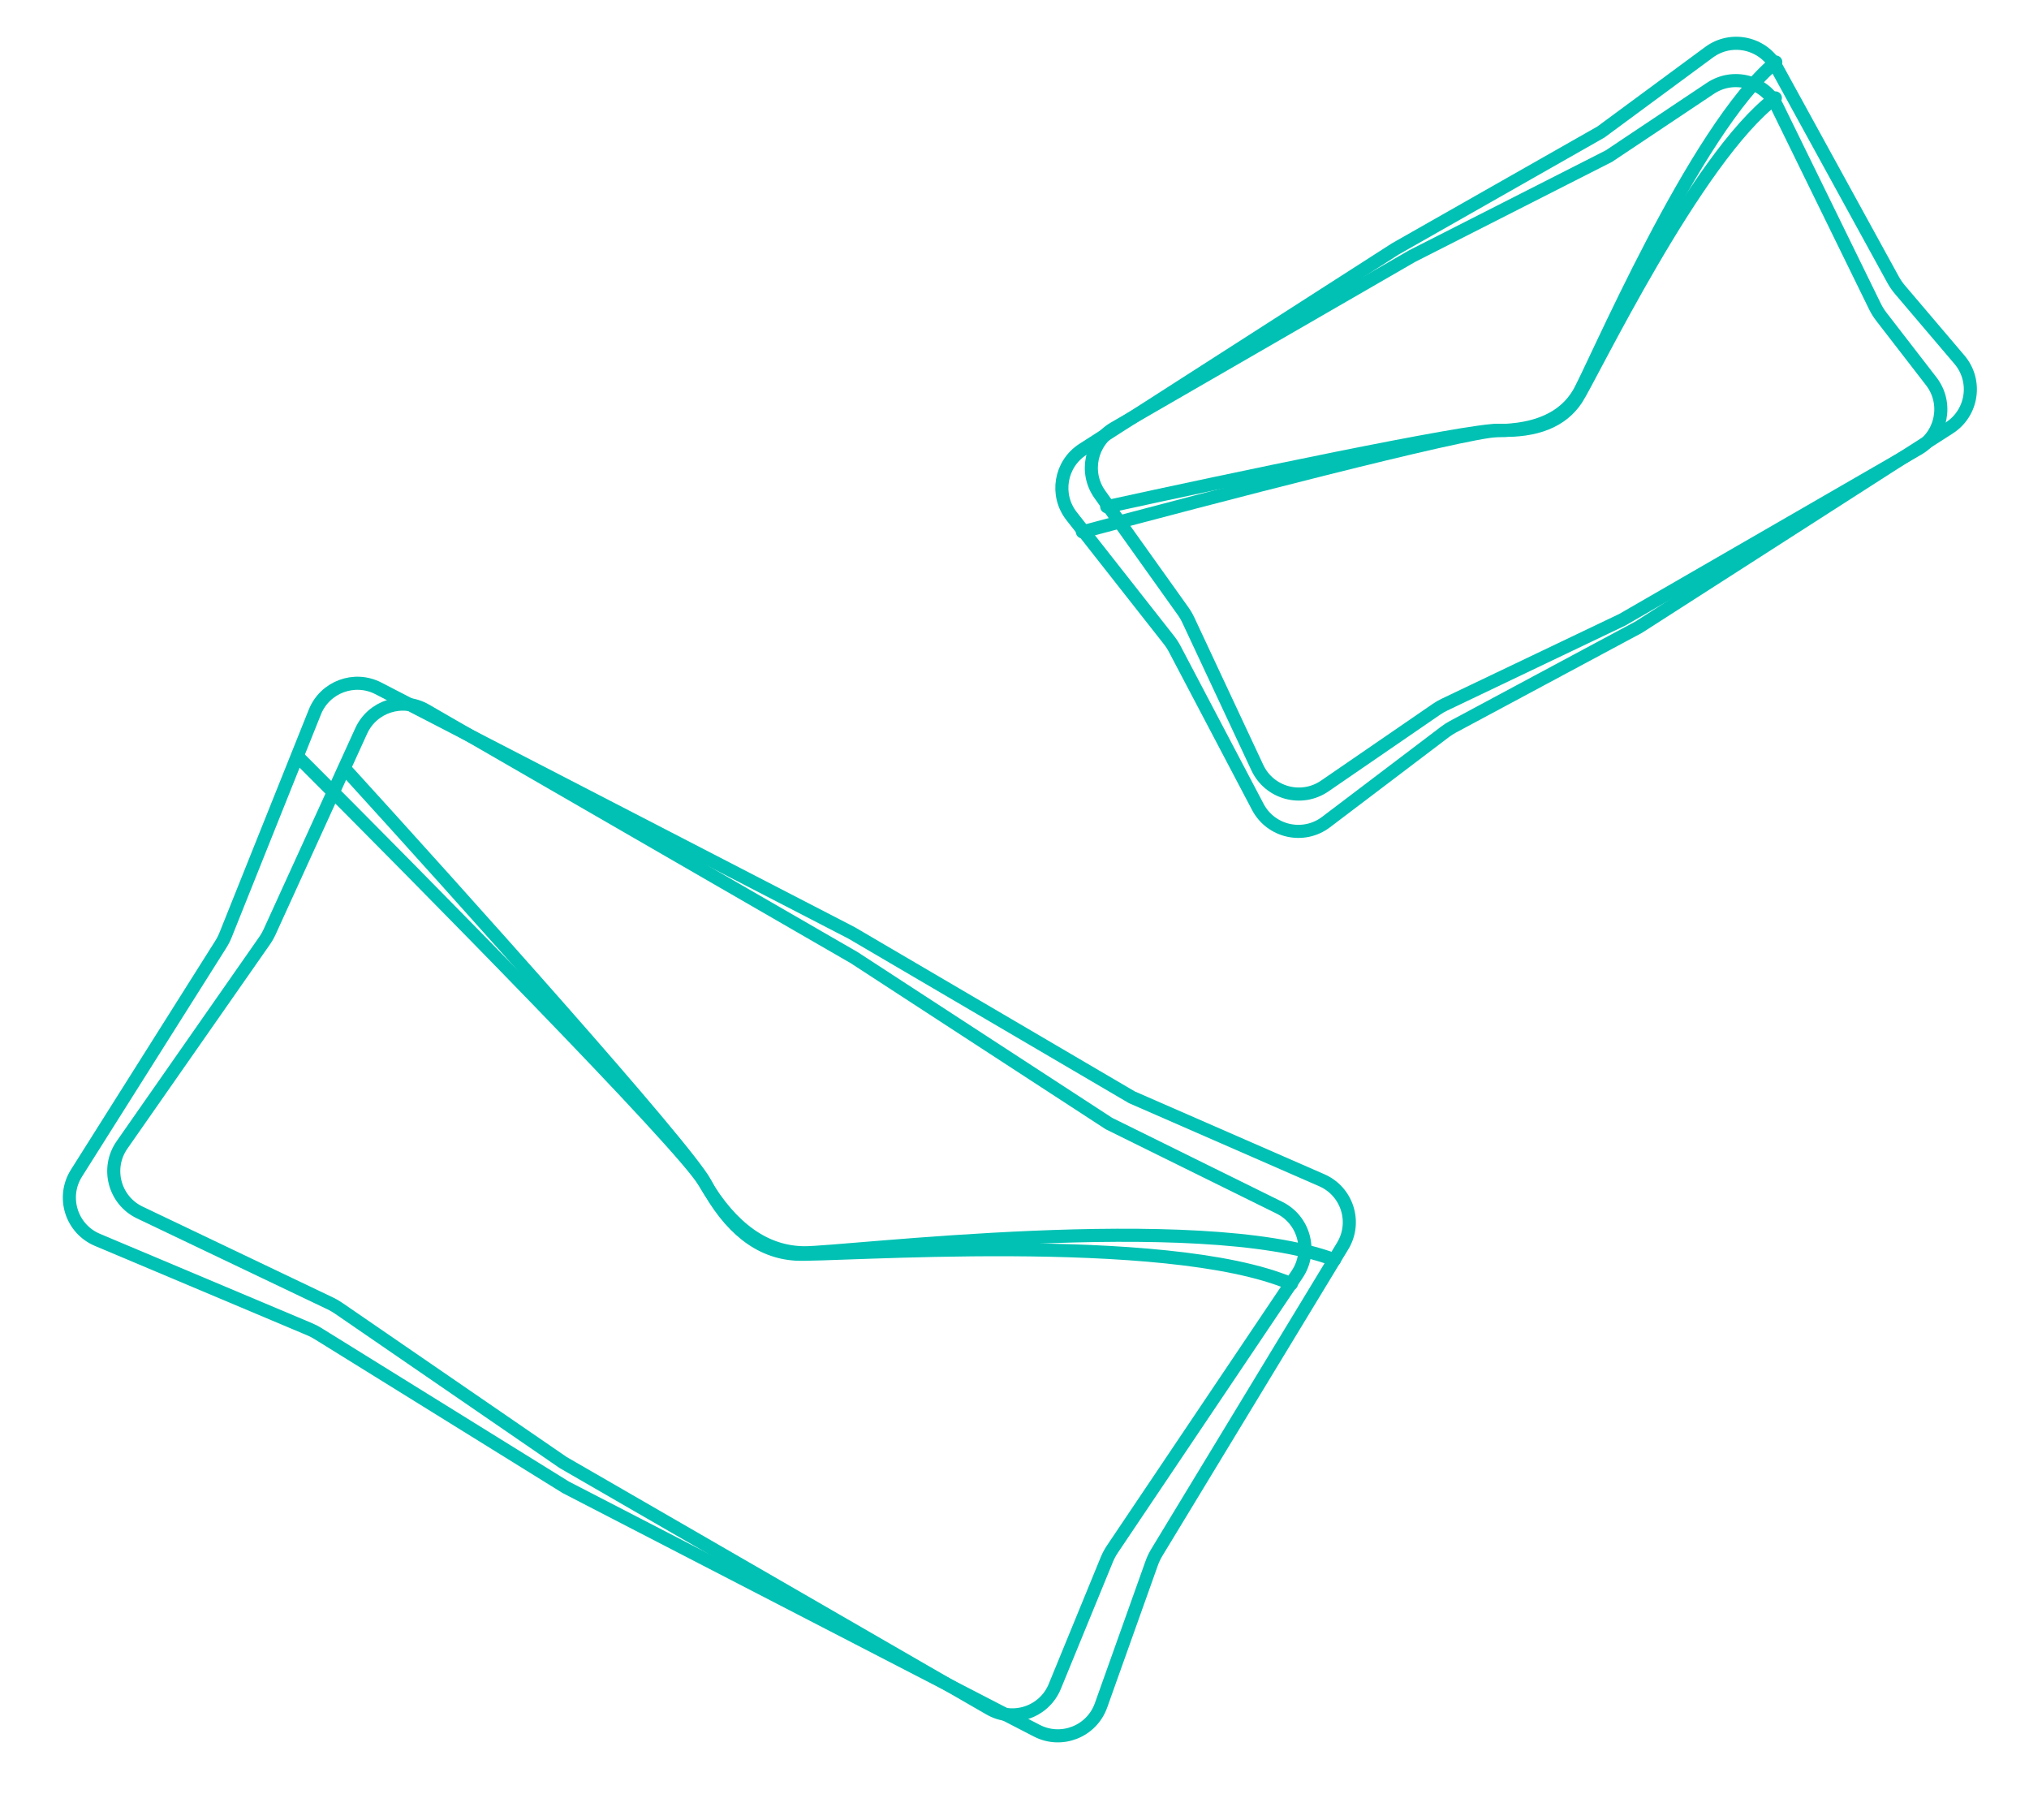 <svg width="155" height="139" viewBox="0 0 155 139" fill="none" xmlns="http://www.w3.org/2000/svg">
<path d="M84.683 85.791L84.708 85.808L84.734 85.821L97.736 92.238C99.635 93.175 100.273 95.572 99.091 97.329L84.978 118.318C84.808 118.571 84.664 118.84 84.549 119.122L80.578 128.802C79.773 130.763 77.425 131.565 75.589 130.505L43.023 111.703L25.852 99.908C25.659 99.775 25.455 99.658 25.243 99.556L10.682 92.607C8.732 91.676 8.083 89.217 9.321 87.444L20.2 71.864C20.357 71.64 20.492 71.403 20.605 71.154L27.593 55.827C28.45 53.947 30.739 53.215 32.528 54.247L65.25 73.139L84.683 85.791Z" stroke="#00C1B3"/>
<path d="M26.316 58.683C34.896 68.095 52.421 87.609 53.887 90.366C55.719 93.812 58.02 95.618 60.79 95.785C63.561 95.951 89.074 93.961 98.653 98.057" stroke="#00C1B3" stroke-linecap="round" stroke-linejoin="round"/>
<path d="M86.435 83.788L86.461 83.803L86.488 83.815L100.977 90.143C102.918 90.99 103.668 93.355 102.569 95.165L88.371 118.571C88.213 118.832 88.082 119.107 87.98 119.394L84.109 130.25C83.397 132.246 81.089 133.157 79.206 132.184L43.218 113.592L24.278 101.845C24.078 101.721 23.869 101.613 23.652 101.522L7.442 94.695C5.45 93.856 4.687 91.43 5.84 89.602L16.864 72.129C17.01 71.899 17.134 71.655 17.236 71.401L24.052 54.384C24.82 52.467 27.073 51.628 28.908 52.576L65.055 71.251L86.435 83.788Z" stroke="#00C1B3"/>
<path d="M22.751 57.791C32.38 67.412 52.065 87.37 53.767 90.24C55.895 93.828 58.443 95.641 61.409 95.681C64.375 95.72 91.514 92.321 101.944 96.216" stroke="#00C1B3" stroke-linecap="round" stroke-linejoin="round"/>
<path d="M122.885 11.935L122.912 11.921L122.936 11.905L130.662 6.746C132.424 5.57 134.818 6.216 135.749 8.118L143.235 23.41C143.368 23.683 143.53 23.942 143.716 24.183L147.534 29.124C148.83 30.801 148.35 33.236 146.515 34.295L123.93 47.334L110.347 53.818C110.135 53.919 109.931 54.036 109.737 54.169L101.203 60.031C99.422 61.255 96.968 60.587 96.052 58.63L90.786 47.376C90.671 47.128 90.533 46.892 90.374 46.67L84.021 37.761C82.822 36.079 83.332 33.73 85.121 32.697L107.861 19.568L122.885 11.935Z" stroke="#00C1B3"/>
<path d="M84.547 38.703C93.59 36.723 112.243 32.783 114.511 32.862C117.347 32.961 119.32 32.169 120.432 30.486C121.543 28.802 129.563 12.018 135.623 7.477" stroke="#00C1B3" stroke-linecap="round" stroke-linejoin="round"/>
<path d="M122.265 10.102L122.291 10.088L122.315 10.07L130.559 3.99C132.264 2.733 134.686 3.266 135.705 5.123L144.624 21.374C144.771 21.641 144.944 21.892 145.141 22.124L149.686 27.47C151.059 29.084 150.693 31.539 148.91 32.683L125.183 47.902L110.985 55.513C110.778 55.624 110.58 55.751 110.393 55.893L101.299 62.786C99.576 64.092 97.094 63.54 96.087 61.627L89.741 49.565C89.614 49.324 89.465 49.094 89.296 48.88L81.866 39.428C80.59 37.804 80.99 35.434 82.728 34.319L106.606 19.002L122.265 10.102Z" stroke="#00C1B3"/>
<path d="M82.687 40.624C92.243 38.058 111.96 32.92 114.386 32.892C117.418 32.856 119.485 31.912 120.588 30.059C121.691 28.206 129.414 9.887 135.657 4.737" stroke="#00C1B3" stroke-linecap="round" stroke-linejoin="round"/>
</svg>
